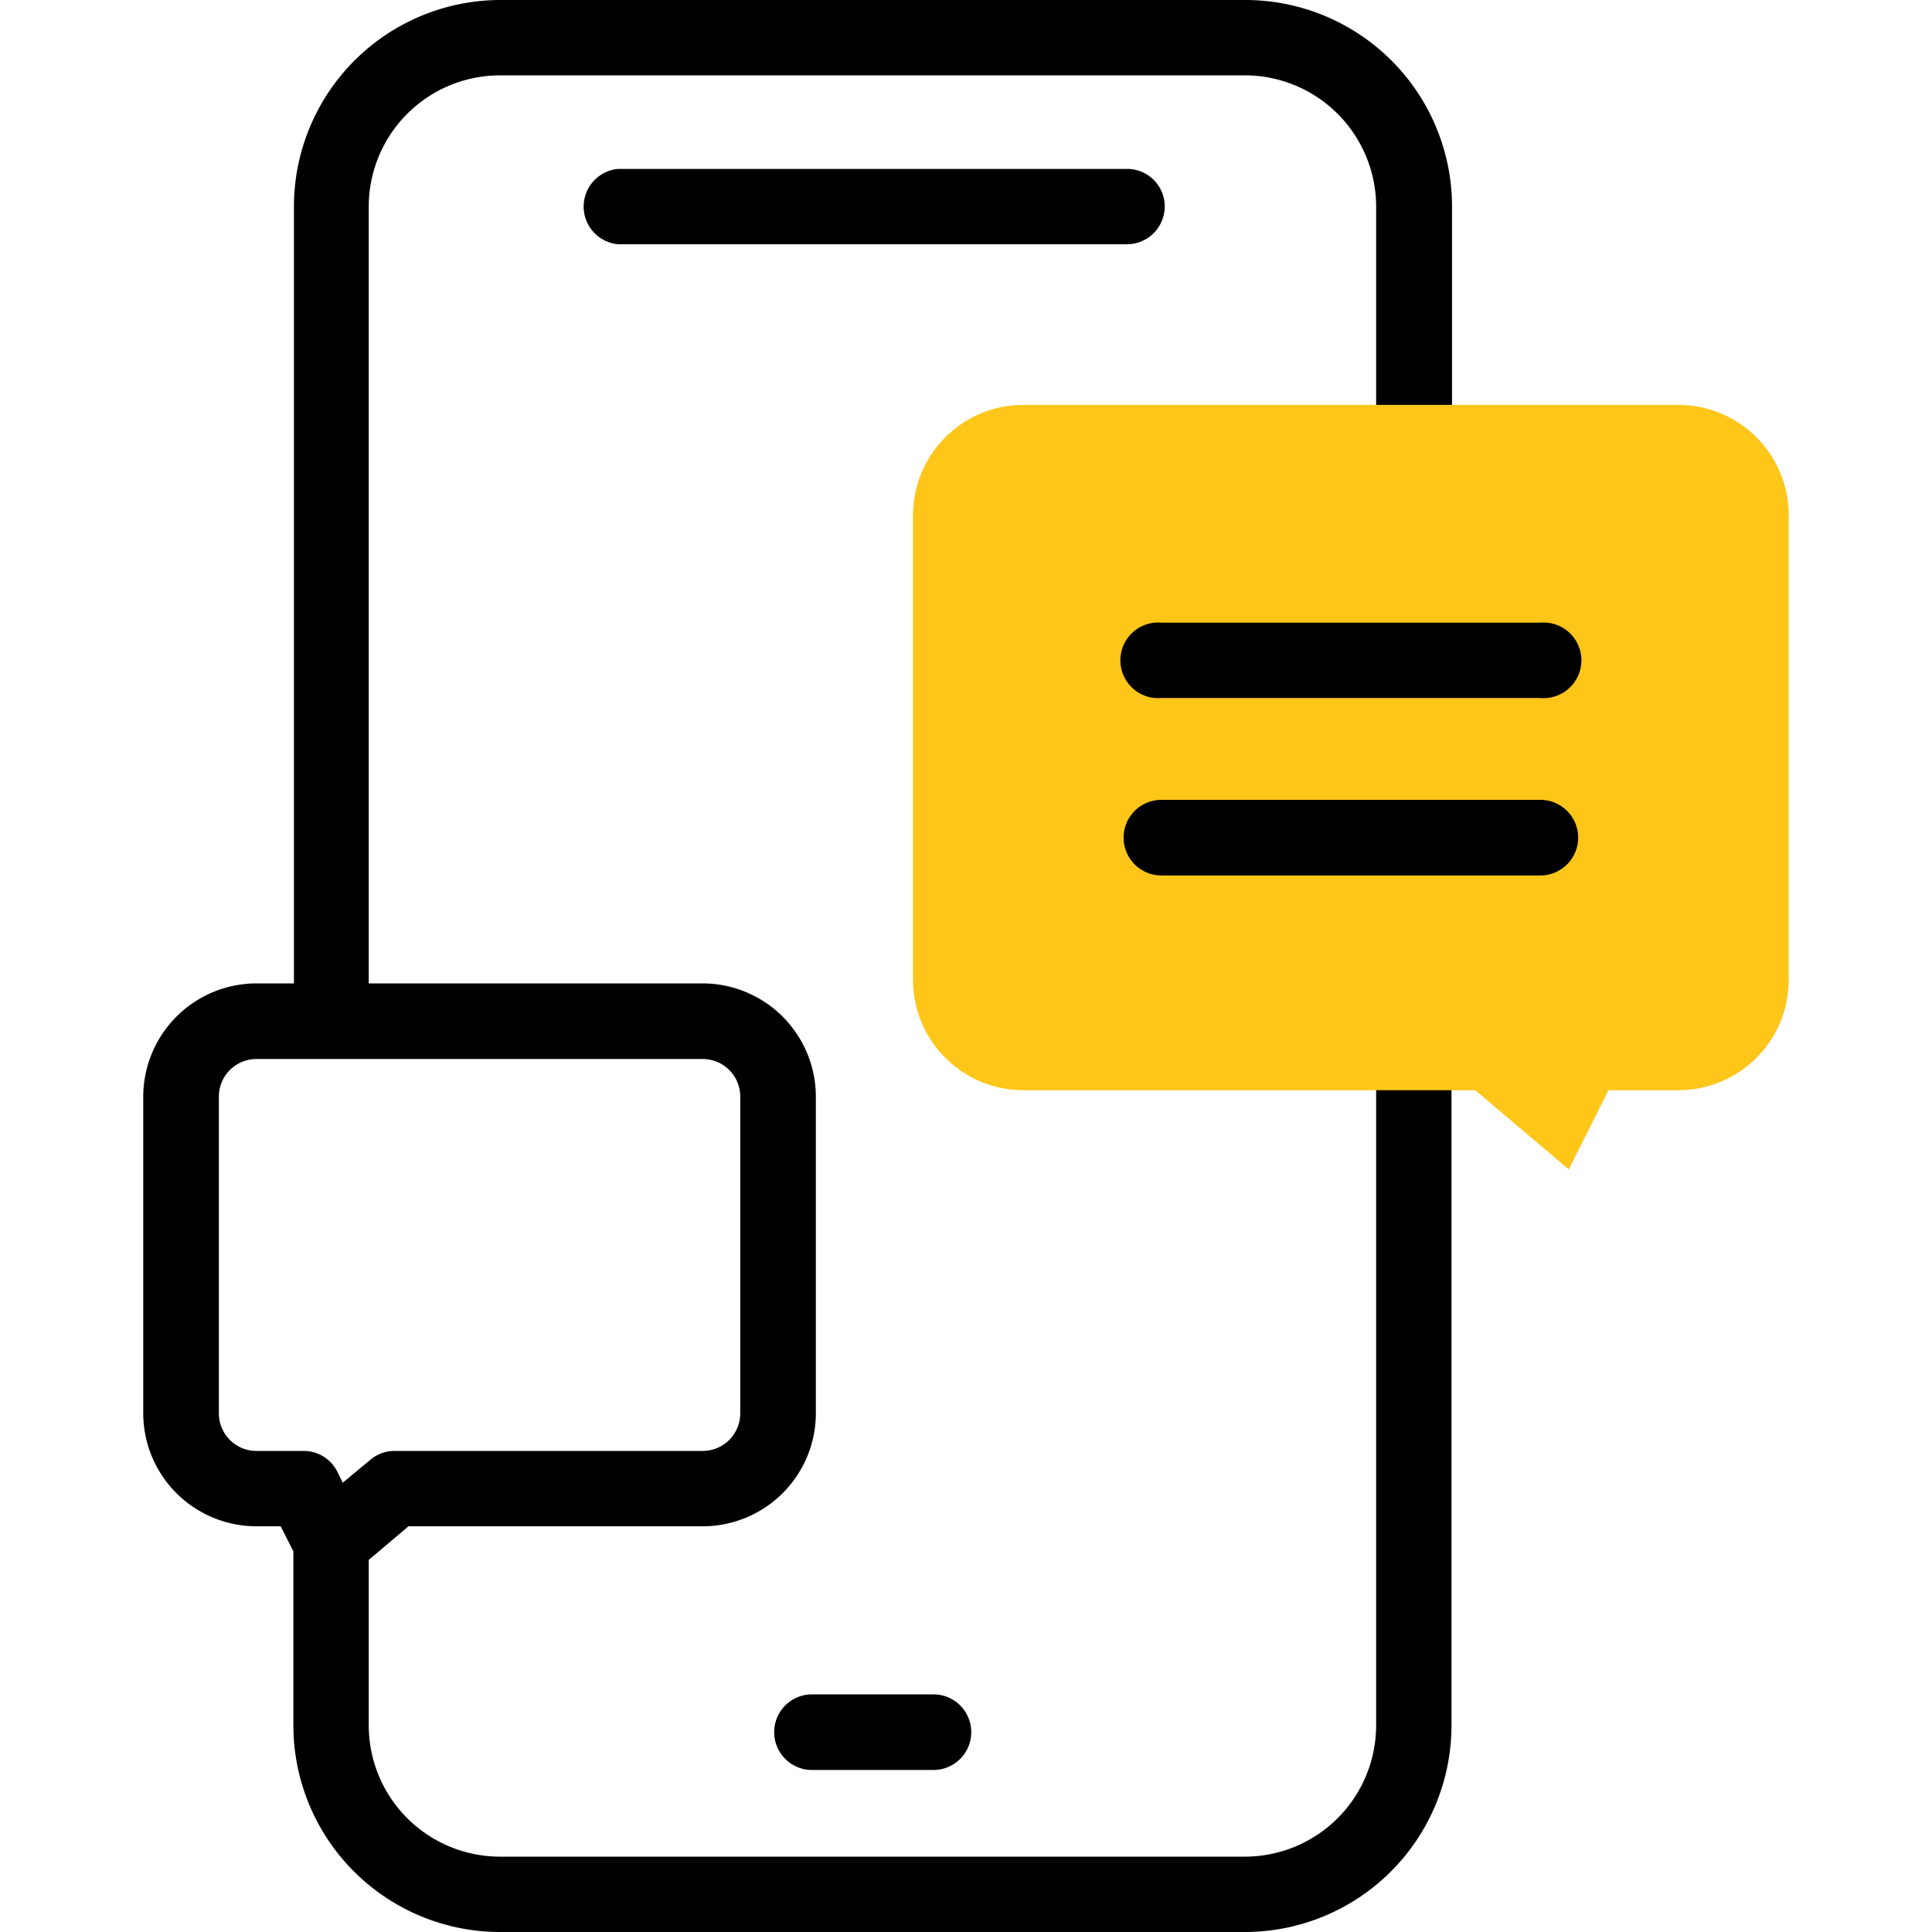 <svg id="Layer_1" data-name="Layer 1" xmlns="http://www.w3.org/2000/svg" viewBox="0 0 70 70"><defs><style>.cls-1{fill:none;}.cls-2{fill:#ffc61a;}</style></defs><rect class="cls-1" width="70" height="70"/><path d="M51.25,22.26a1.37,1.37,0,0,0,1.36-1.37V7.48A7.49,7.49,0,0,0,45.13,0h-27a7.49,7.49,0,0,0-7.48,7.48V35.63H9.29a4.11,4.11,0,0,0-4.1,4.1V51.21a4.1,4.1,0,0,0,4.1,4.09h.88l.46.91v6.31A7.49,7.49,0,0,0,18.11,70h27a7.49,7.49,0,0,0,7.48-7.48V34.71a1.37,1.37,0,1,0-2.73,0V62.52a4.76,4.76,0,0,1-4.75,4.75h-27a4.76,4.76,0,0,1-4.75-4.75v-6L14.8,55.3H25.46a4.1,4.1,0,0,0,4.1-4.09V39.73a4.11,4.11,0,0,0-4.1-4.1H13.36V7.48a4.76,4.76,0,0,1,4.75-4.75h27a4.76,4.76,0,0,1,4.75,4.75V20.89a1.37,1.37,0,0,0,1.37,1.37ZM26.82,39.73V51.21a1.36,1.36,0,0,1-1.36,1.36H14.3a1.36,1.36,0,0,0-.88.32l-1,.83-.2-.4A1.36,1.36,0,0,0,11,52.57H9.29a1.36,1.36,0,0,1-1.36-1.36V39.73a1.36,1.36,0,0,1,1.36-1.36H25.46A1.36,1.36,0,0,1,26.82,39.73Z"/><path d="M29.42,61.39a1.37,1.37,0,0,0,0,2.74h4.4a1.37,1.37,0,0,0,0-2.74Z"/><path d="M42.2,7.48a1.36,1.36,0,0,0-1.37-1.36H22.4a1.37,1.37,0,0,0,0,2.73H40.83A1.37,1.37,0,0,0,42.2,7.48Z"/><path class="cls-2" d="M37.08,14.67H60.81a4,4,0,0,1,4,4V35.5a4,4,0,0,1-4,4H58.28l-1.44,2.87L53.45,39.5H37.08a4,4,0,0,1-4-4V18.67a4,4,0,0,1,4-4Z"/><path d="M55.81,25.29H42.08a1.37,1.37,0,1,1,0-2.73H55.81a1.37,1.37,0,1,1,0,2.73Z"/><path d="M55.81,31.72H42.08a1.37,1.37,0,1,1,0-2.74H55.81a1.37,1.37,0,0,1,0,2.74Z"/></svg>